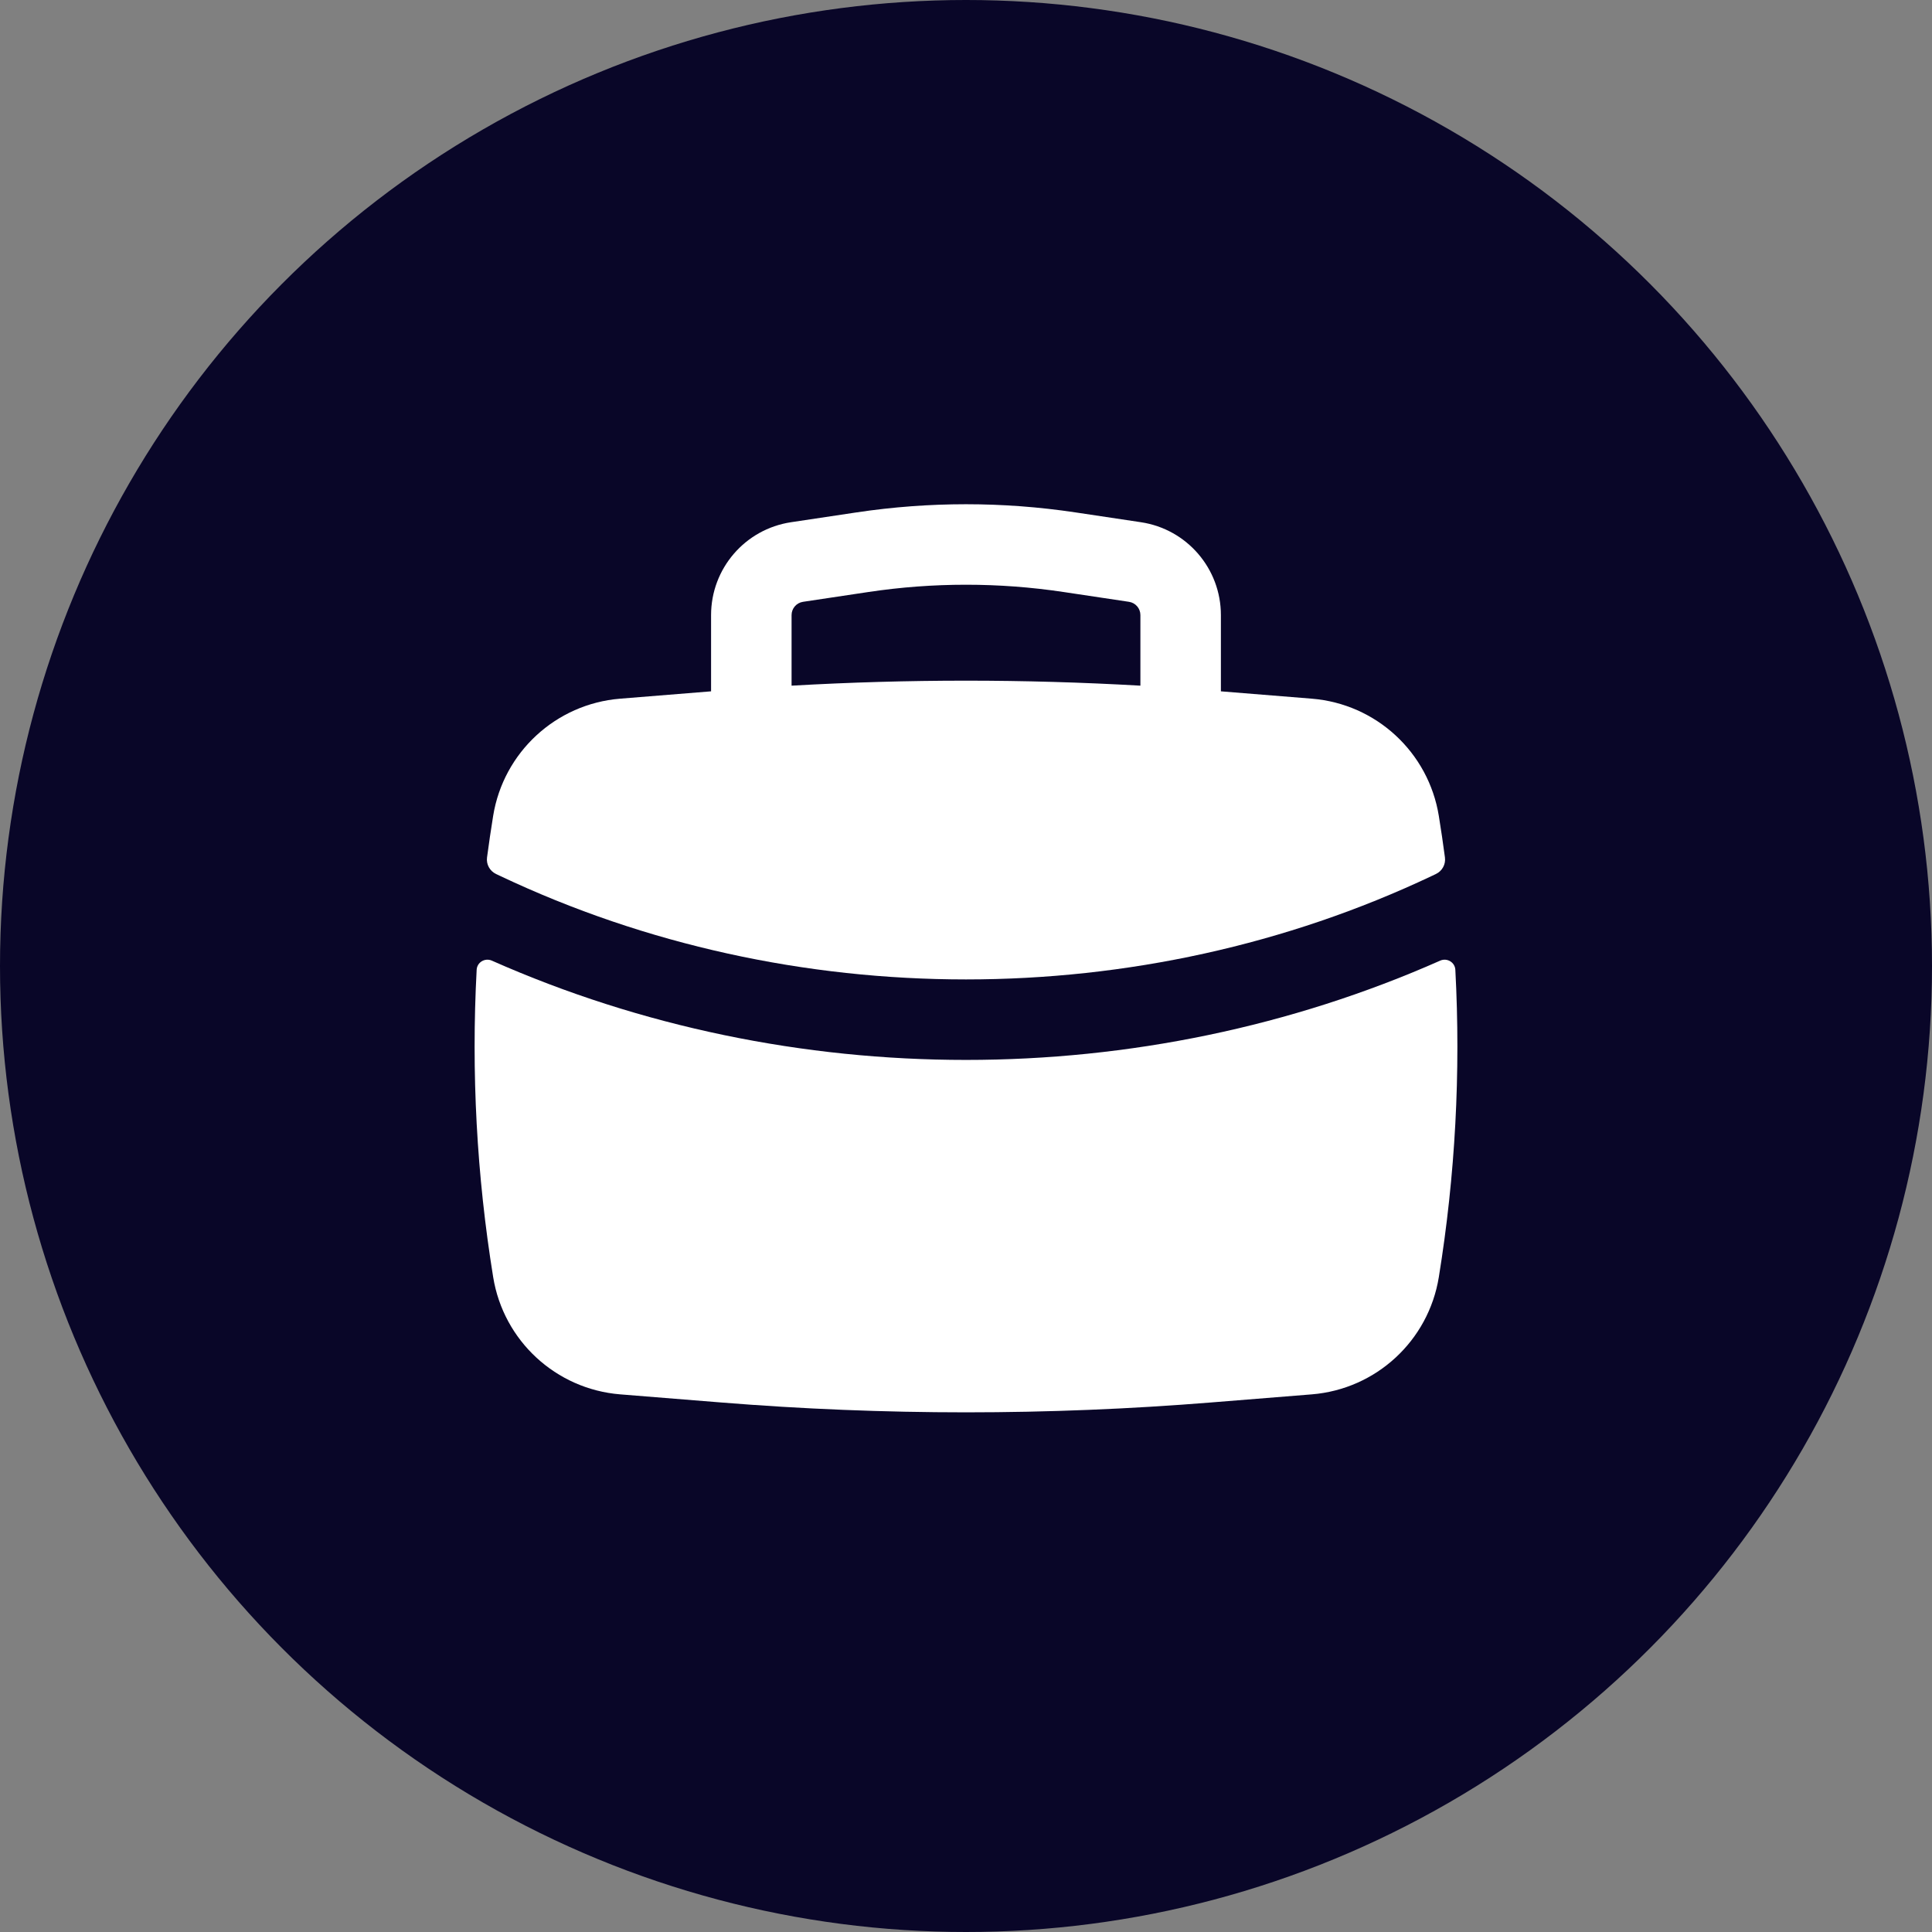 <?xml version="1.0" encoding="UTF-8"?>
<svg xmlns="http://www.w3.org/2000/svg" width="60" height="60" viewBox="0 0 60 60" fill="none">
  <rect x="0" y="0" width="60" height="60" fill="#808080" stroke="none"/>
  <circle cx="30" cy="30" r="30" fill="#090628"></circle>
  <path fill-rule="evenodd" clip-rule="evenodd" d="M22.083 19.102V21.47L19.26 21.698C17.264 21.859 15.635 23.362 15.315 25.339C15.246 25.768 15.182 26.199 15.125 26.63C15.097 26.844 15.211 27.051 15.406 27.143L15.535 27.204C24.582 31.488 35.417 31.488 44.465 27.204L44.593 27.143C44.788 27.051 44.902 26.844 44.874 26.63C44.817 26.199 44.754 25.768 44.684 25.339C44.364 23.362 42.736 21.859 40.739 21.698L37.916 21.47V19.102C37.916 17.658 36.86 16.432 35.432 16.218L33.399 15.913C31.145 15.575 28.854 15.575 26.6 15.913L24.567 16.218C23.139 16.432 22.083 17.658 22.083 19.102ZM33.028 18.385C31.02 18.084 28.979 18.084 26.971 18.385L24.938 18.69C24.734 18.721 24.583 18.896 24.583 19.102V21.294C28.191 21.087 31.808 21.087 35.416 21.294V19.102C35.416 18.896 35.266 18.721 35.062 18.69L33.028 18.385Z" fill="white"></path>
  <path d="M45.197 30.118C45.185 29.885 44.94 29.739 44.727 29.833C35.441 33.945 24.558 33.945 15.274 29.833C15.06 29.739 14.815 29.885 14.803 30.118C14.633 33.304 14.804 36.503 15.316 39.662C15.636 41.638 17.264 43.141 19.26 43.303L22.38 43.554C27.452 43.964 32.548 43.964 37.62 43.554L40.74 43.303C42.736 43.141 44.364 41.638 44.684 39.662C45.196 36.503 45.367 33.304 45.197 30.118Z" fill="white"></path>
</svg>
